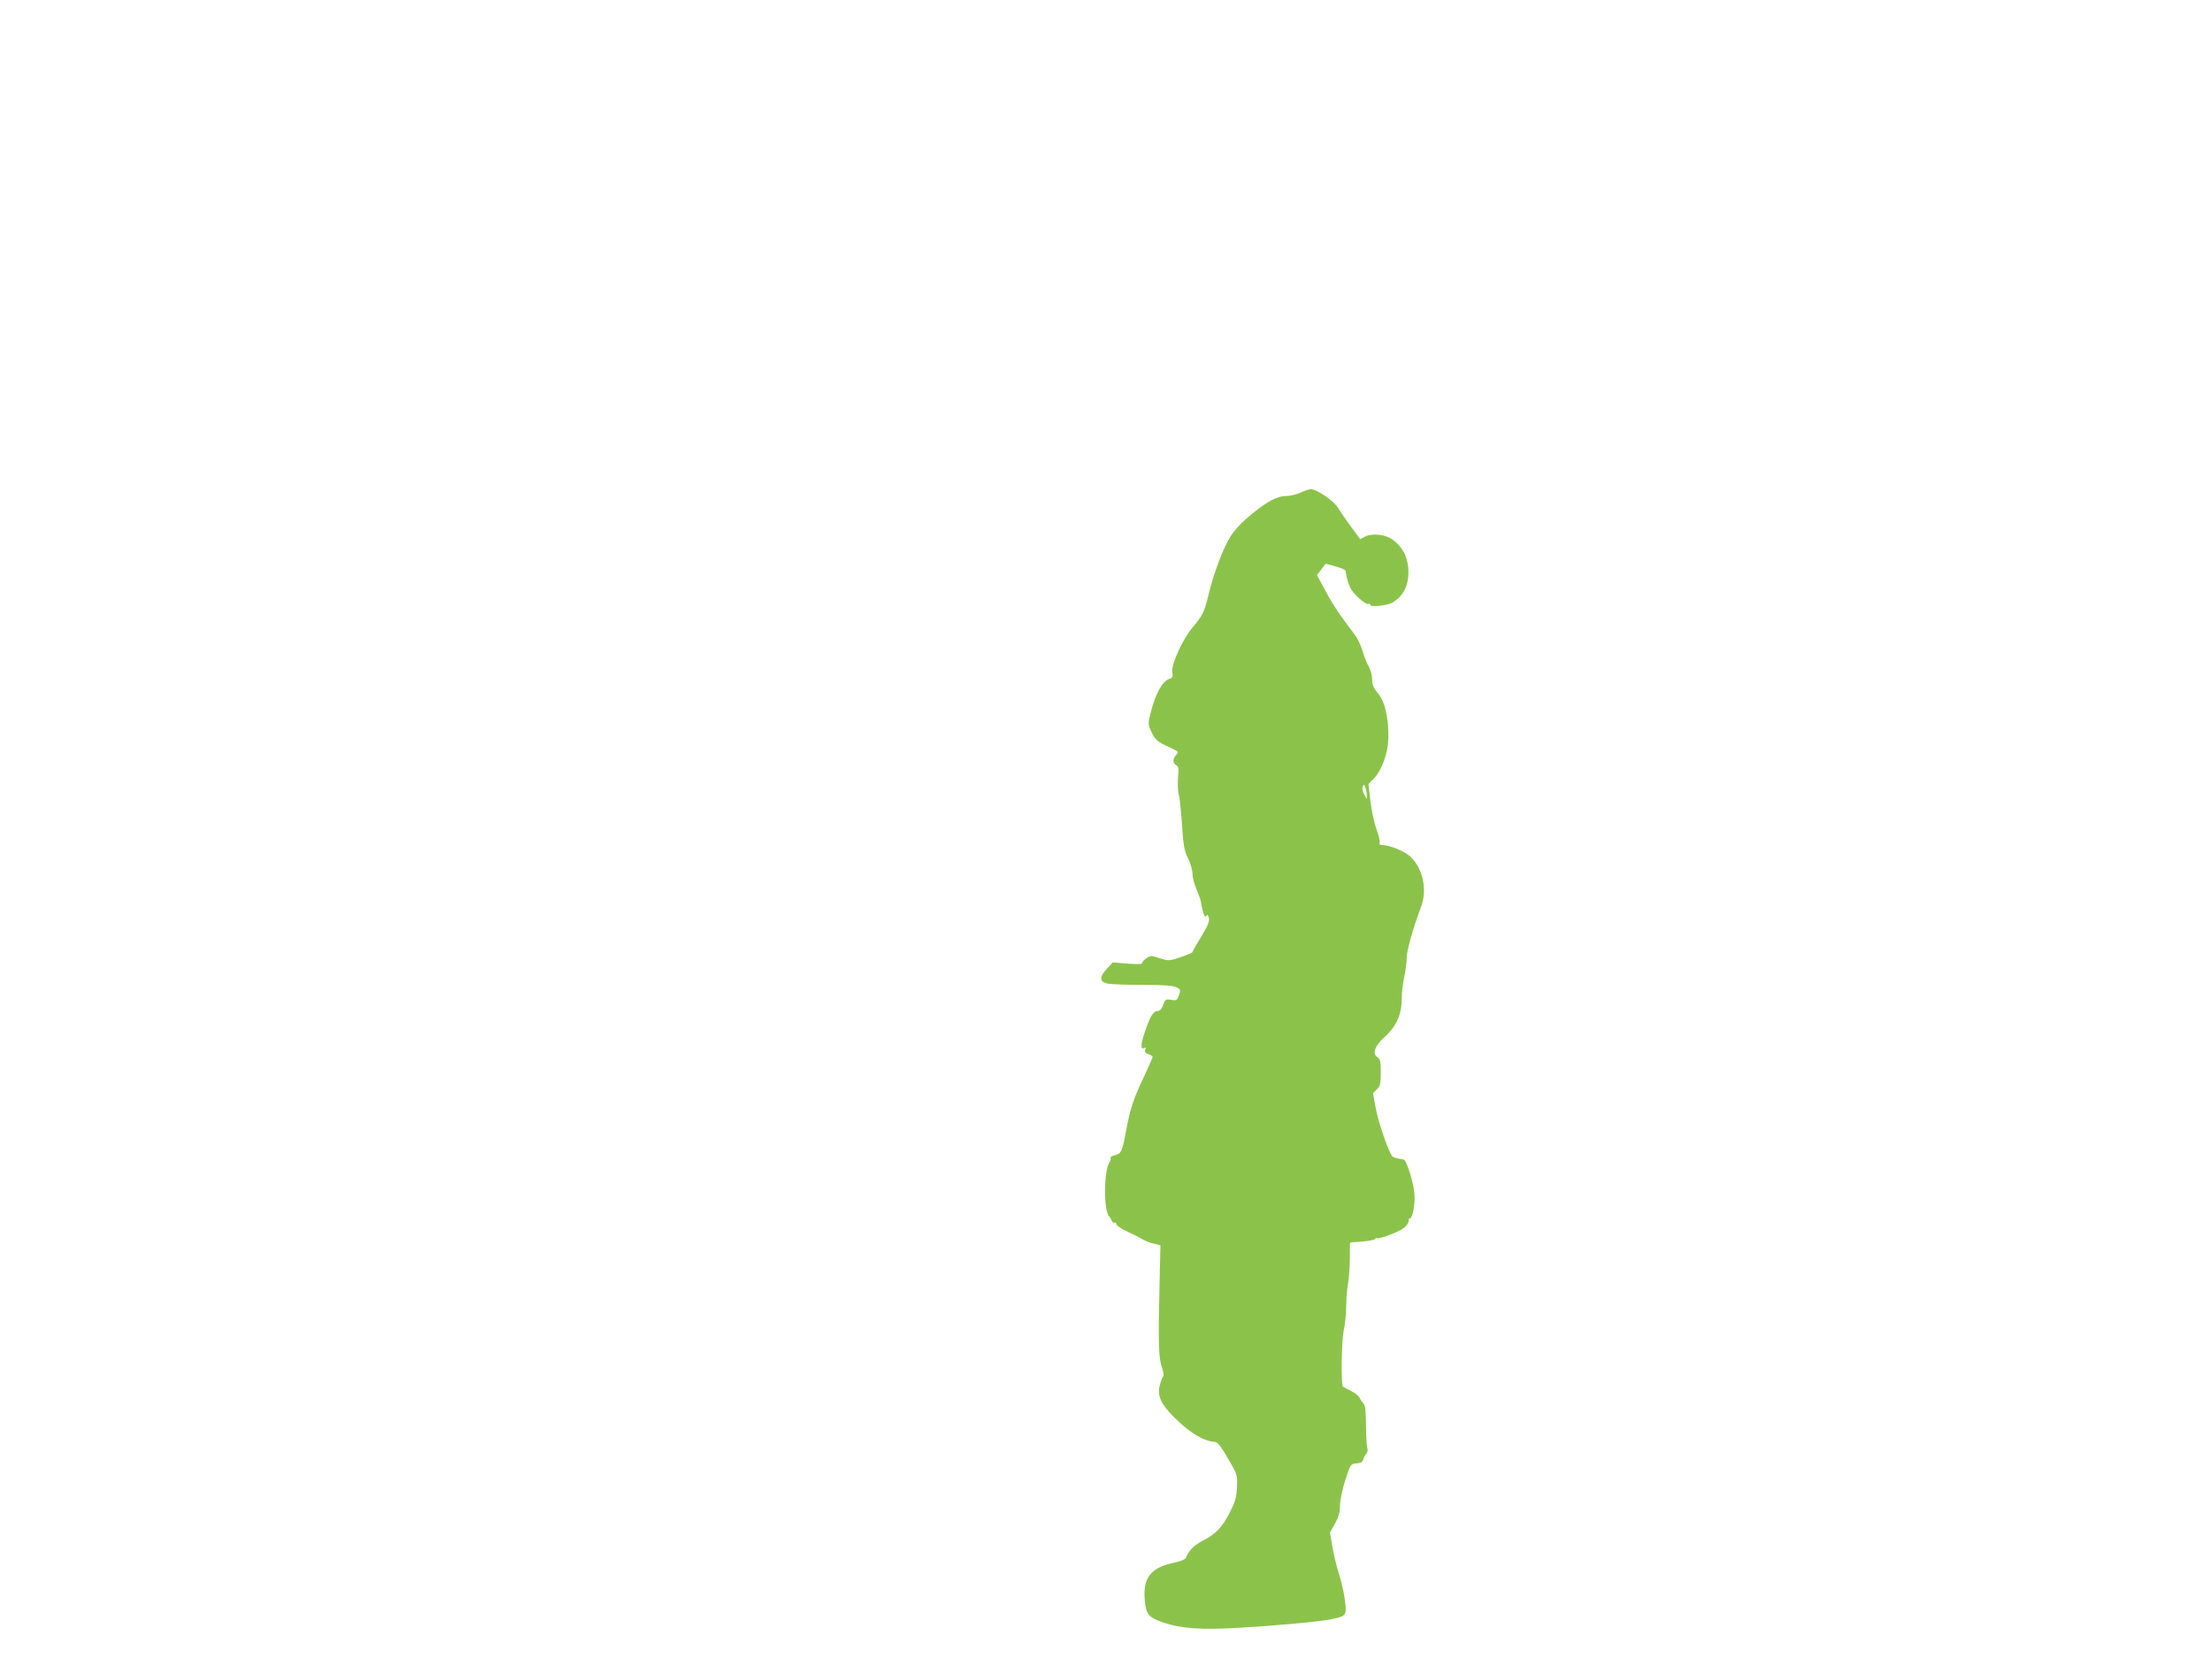 <?xml version="1.0" standalone="no"?>
<!DOCTYPE svg PUBLIC "-//W3C//DTD SVG 20010904//EN"
 "http://www.w3.org/TR/2001/REC-SVG-20010904/DTD/svg10.dtd">
<svg version="1.0" xmlns="http://www.w3.org/2000/svg"
 width="1280pt" height="960pt" viewBox="0 0 1280 960"
 preserveAspectRatio="xMidYMid meet">
<g transform="translate(0,960) scale(0.1,-0.1)"
fill="#8bc34a" stroke="none">
<path d="M7525 6749 c-22 -10 -58 -19 -79 -19 -54 0 -106 -27 -202 -104 -53
-43 -95 -87 -123 -129 -42 -65 -98 -213 -130 -348 -23 -92 -31 -109 -87 -176
-60 -70 -127 -217 -120 -261 4 -30 2 -34 -23 -43 -35 -12 -75 -87 -101 -187
-17 -68 -17 -71 1 -113 23 -50 36 -62 108 -94 51 -24 53 -26 37 -43 -21 -24
-21 -48 1 -60 13 -8 15 -20 10 -70 -3 -34 -1 -78 4 -99 6 -21 14 -101 19 -179
8 -119 13 -148 35 -191 14 -28 25 -67 25 -87 0 -20 11 -63 25 -96 14 -33 25
-65 25 -72 0 -7 5 -31 11 -52 8 -28 13 -35 19 -26 6 10 10 7 15 -11 5 -20 -5
-45 -44 -109 -28 -46 -51 -86 -51 -90 0 -3 -31 -16 -69 -29 -66 -22 -70 -22
-120 -6 -47 16 -53 16 -76 1 -14 -9 -25 -21 -25 -28 0 -7 -25 -9 -86 -4 l-85
7 -35 -38 c-44 -48 -42 -74 6 -85 19 -4 110 -7 201 -7 109 0 175 -4 192 -12
30 -14 31 -17 17 -54 -9 -24 -14 -26 -43 -21 -31 6 -34 4 -46 -29 -8 -23 -19
-35 -31 -35 -26 0 -45 -31 -75 -121 -25 -73 -26 -107 -3 -93 8 5 9 2 5 -10 -5
-12 0 -19 18 -26 14 -5 25 -12 25 -16 0 -3 -24 -58 -54 -123 -59 -124 -76
-177 -101 -311 -21 -113 -28 -127 -64 -135 -17 -4 -28 -11 -25 -16 3 -6 1 -15
-4 -22 -36 -46 -37 -290 -2 -317 3 -3 9 -13 13 -23 4 -10 11 -15 17 -12 5 3
10 0 10 -8 0 -8 26 -26 58 -41 31 -14 71 -34 87 -44 17 -11 48 -23 70 -28 l40
-10 -5 -214 c-8 -345 -6 -439 13 -490 9 -25 12 -49 8 -55 -5 -5 -14 -29 -20
-53 -16 -58 8 -109 85 -185 93 -92 170 -137 236 -141 14 -1 36 -30 74 -96 55
-94 55 -96 52 -166 -3 -60 -10 -84 -43 -149 -44 -84 -80 -122 -154 -160 -49
-24 -85 -60 -96 -95 -4 -13 -26 -23 -81 -35 -129 -29 -173 -90 -159 -222 8
-77 24 -94 110 -123 102 -34 218 -42 425 -30 226 13 487 37 548 51 82 18 84
21 76 97 -3 37 -19 108 -34 158 -16 49 -34 125 -41 168 l-13 78 29 51 c21 38
29 65 29 106 1 33 14 95 31 148 30 91 30 92 65 95 25 2 36 8 38 22 3 11 10 26
18 33 7 8 10 21 7 30 -4 9 -7 57 -8 107 -2 130 -4 143 -18 158 -7 7 -16 21
-20 30 -3 9 -25 27 -49 39 -24 12 -45 23 -47 25 -12 11 -8 261 4 322 8 37 15
101 15 143 0 42 5 101 10 130 6 30 11 96 11 147 0 50 0 92 2 92 1 1 34 3 72 6
39 3 72 10 73 15 2 5 7 7 11 4 9 -5 91 23 137 48 29 15 49 42 46 59 -1 5 2 8
7 8 15 0 30 82 26 138 -5 71 -46 201 -64 203 -30 3 -57 11 -63 17 -21 21 -81
193 -96 274 l-17 92 22 22 c20 20 23 33 23 98 0 64 -3 78 -19 88 -32 20 -16
66 40 116 67 60 100 130 100 218 0 38 7 97 15 132 8 35 14 84 14 110 0 42 40
181 84 297 37 98 8 226 -67 292 -35 30 -118 63 -160 63 -12 0 -17 5 -14 14 3
8 -5 43 -18 78 -13 35 -28 108 -35 162 l-11 99 30 31 c48 50 83 148 85 236 2
117 -21 213 -61 259 -25 30 -33 48 -33 80 0 22 -9 55 -19 73 -11 18 -27 58
-36 90 -9 31 -29 74 -45 95 -86 112 -123 167 -169 252 l-50 93 25 33 25 33 59
-16 c33 -9 59 -21 58 -27 -2 -14 11 -65 25 -95 15 -34 89 -101 105 -95 6 2 12
0 12 -6 0 -13 92 -4 123 12 63 33 97 96 97 177 0 85 -34 152 -100 195 -39 25
-113 31 -149 13 l-30 -16 -53 72 c-30 40 -64 90 -76 110 -25 41 -124 108 -157
107 -11 0 -38 -9 -60 -20z m384 -1749 l0 -25 -15 28 c-9 16 -12 36 -9 45 6 15
8 15 15 -3 5 -11 9 -31 9 -45z"/>
</g>
</svg>
